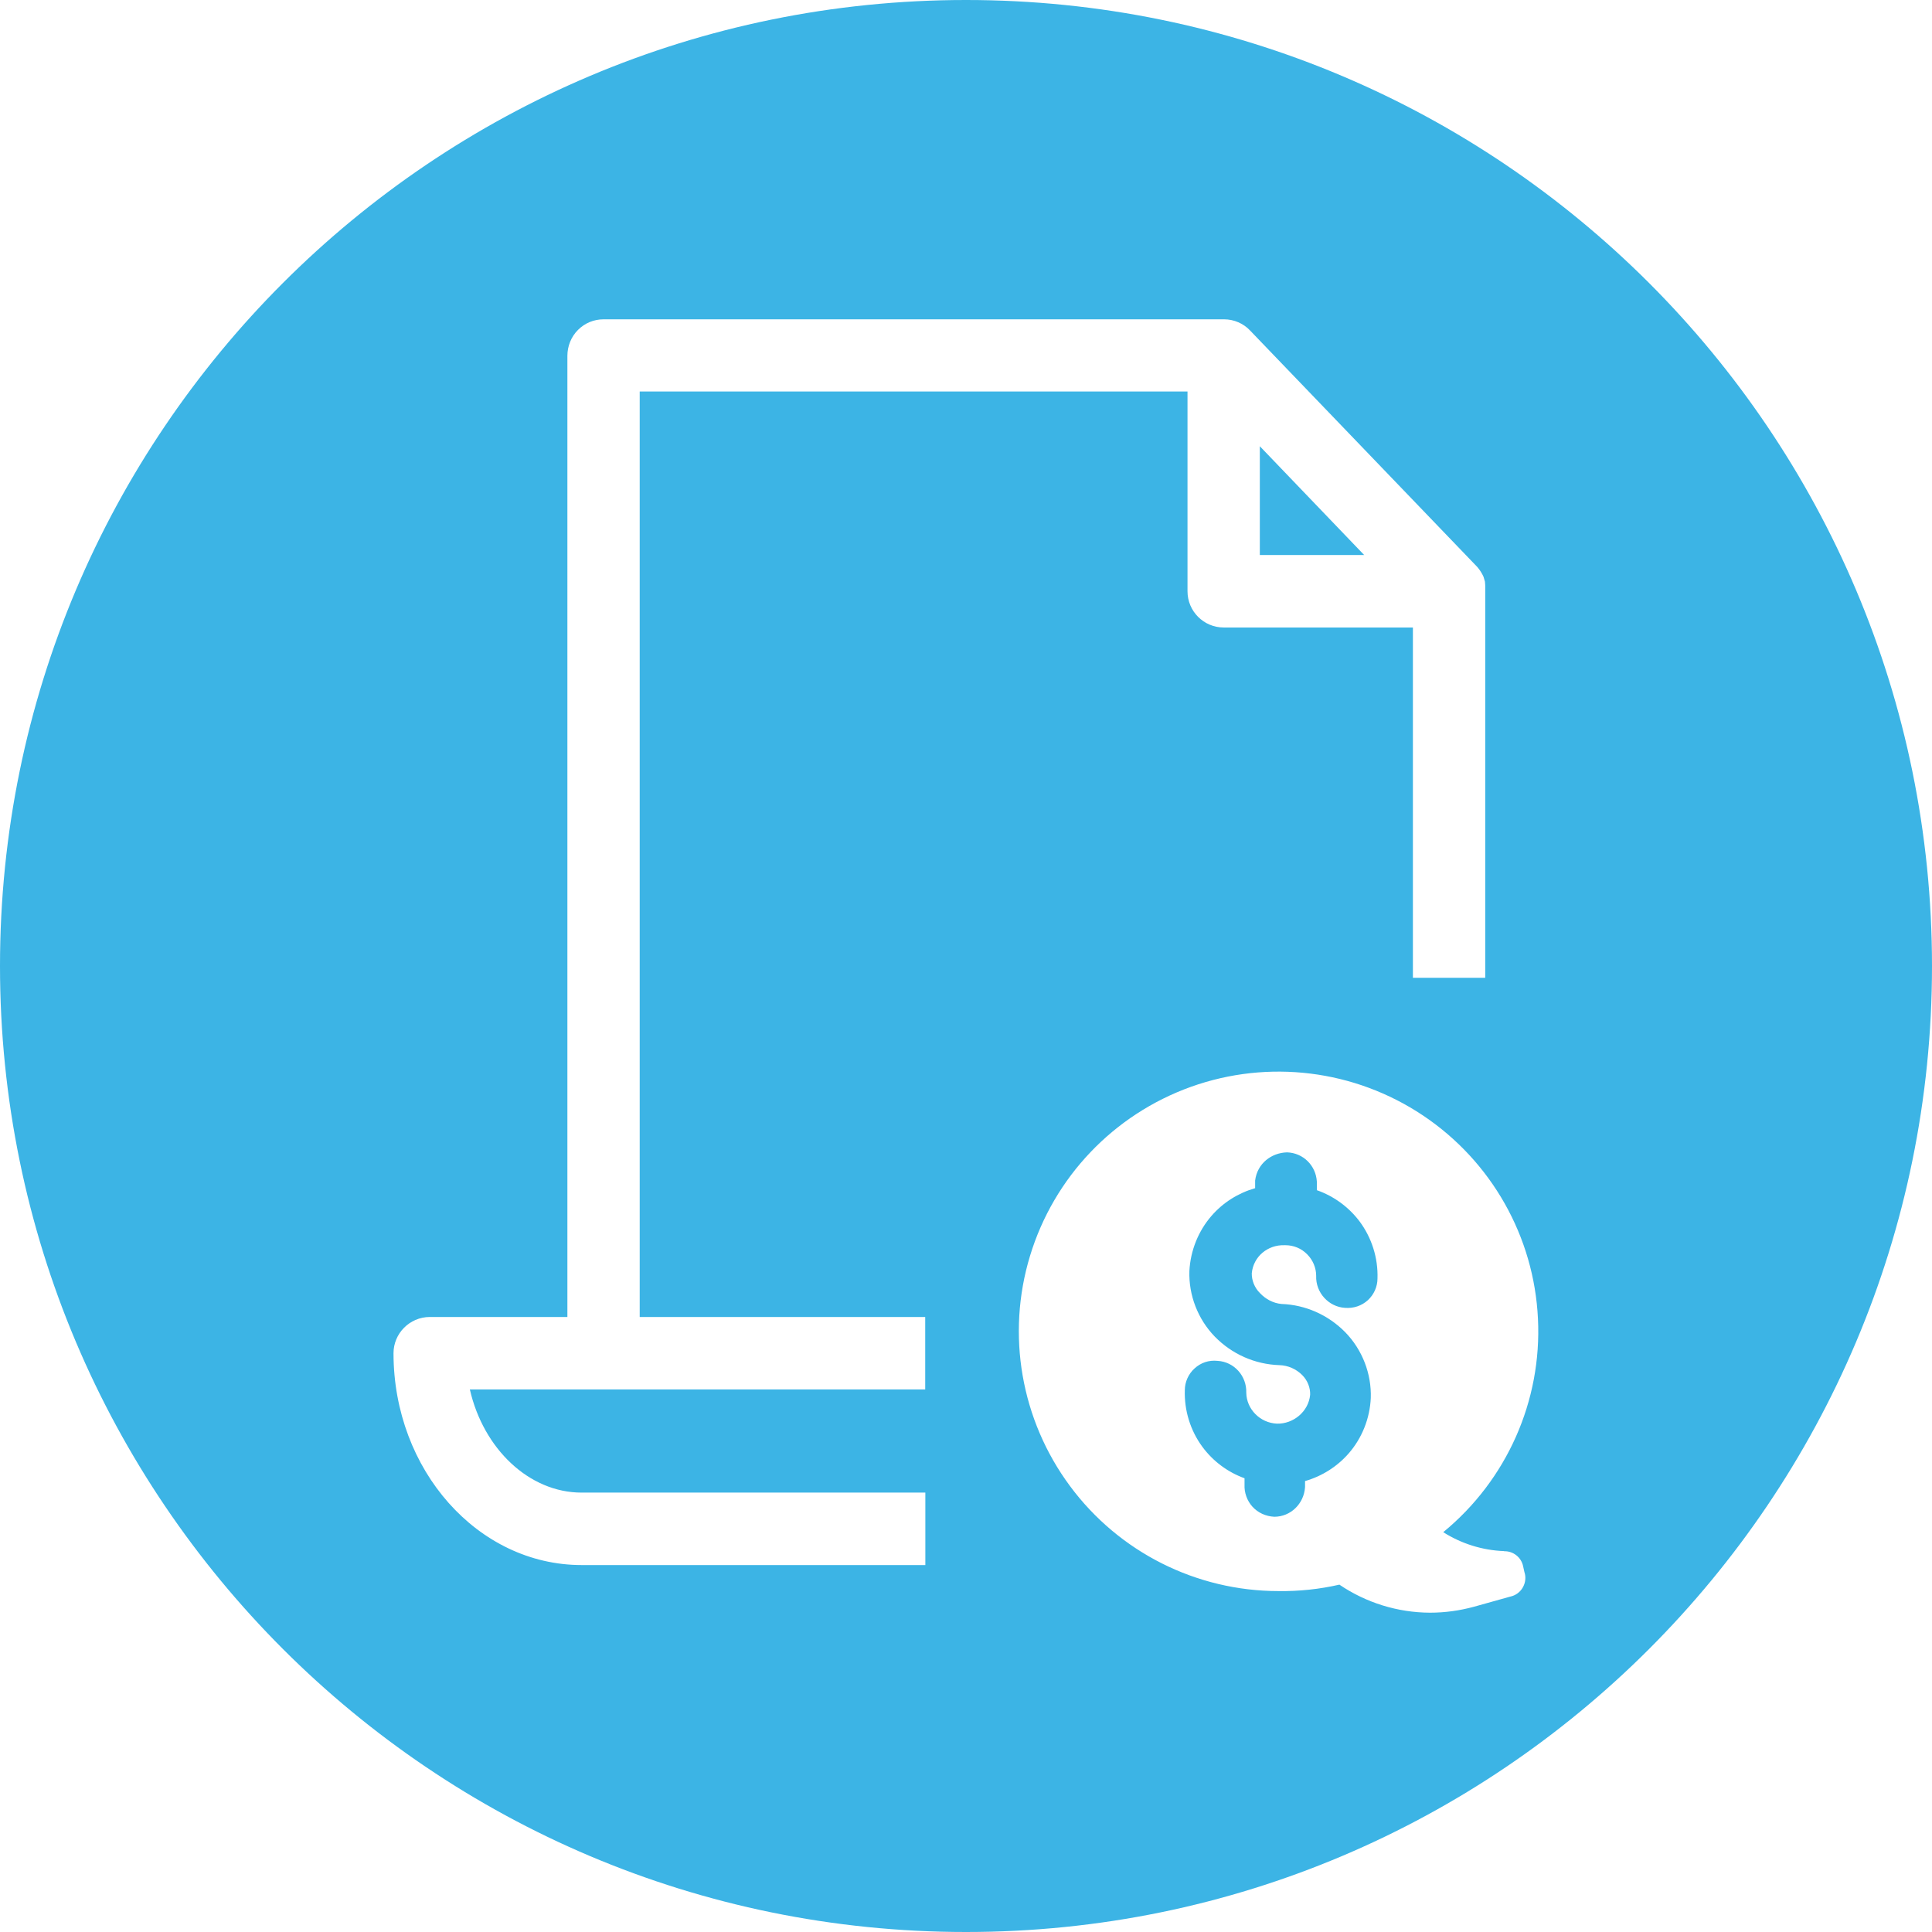<?xml version="1.0" encoding="UTF-8"?><svg id="Layer_1" xmlns="http://www.w3.org/2000/svg" viewBox="0 0 144 144"><defs><style>.cls-1{fill:#3cb4e5;}</style></defs><path class="cls-1" d="M95.75,92.81h.05c.62,0,1.2,.24,1.63,.68,.43,.43,.67,1.02,.67,1.6-.05,1.25,.93,2.32,2.15,2.39,.63,.05,1.24-.15,1.7-.57,.46-.42,.72-1.02,.72-1.62,.05-1.53-.43-3.04-1.34-4.26-.81-1.07-1.92-1.88-3.18-2.32v-.64c-.07-1.2-1.02-2.14-2.22-2.18-1.16,.03-2.22,.82-2.38,2.1v.57c-1.26,.36-2.39,1.07-3.25,2.06-.99,1.14-1.57,2.6-1.65,4.11-.06,1.8,.63,3.59,1.89,4.89,1.28,1.31,2.99,2.07,4.82,2.13,.64,.02,1.24,.28,1.7,.74,.4,.4,.61,.95,.59,1.47-.12,1.26-1.26,2.18-2.47,2.15-1.26-.05-2.27-1.08-2.29-2.3,.04-1.26-.91-2.31-2.14-2.38-.65-.07-1.25,.14-1.71,.56-.47,.42-.73,1.03-.73,1.62-.05,1.51,.41,3.01,1.31,4.23,.79,1.07,1.89,1.89,3.14,2.34v.47c-.03,.6,.19,1.21,.59,1.65,.41,.45,.99,.72,1.63,.75,1.21,0,2.21-.96,2.29-2.21v-.45c1.26-.36,2.4-1.08,3.26-2.07,.99-1.14,1.57-2.6,1.64-4.12,.06-1.81-.63-3.59-1.89-4.89-1.28-1.31-2.99-2.06-4.77-2.12-.61-.06-1.17-.35-1.61-.82-.4-.4-.61-.95-.6-1.47,.12-1.25,1.19-2.13,2.44-2.09Z"/><path class="cls-1" d="M72,0C32.24,0,0,32.24,0,72s32.24,72,72,72,72-32.24,72-72S111.76,0,72,0Zm-3.04,98.16v5.4H35.02c1.01,4.43,4.42,7.69,8.33,7.69h25.62v5.4h-25.62c-7.73,0-14.02-7.08-14.02-15.79,0-1.47,1.2-2.69,2.69-2.7h10.27V26.52c0-.72,.28-1.42,.79-1.93,.51-.51,1.18-.79,1.91-.79h46.25c.73,0,1.44,.31,1.92,.82l16.95,17.64c.19,.22,.34,.46,.46,.72l.11,.37,.02,.28c0,.15,0,.3,0,.44v28.81h-5.39v-26.11h-14.1c-1.49,0-2.7-1.21-2.7-2.7v-14.89H47.68V98.16h21.28Zm43.15,17.46c.67-.02,1.27,.45,1.41,1.1l.1,.45c.13,.38,.08,.8-.12,1.15-.2,.35-.54,.6-.93,.68l-2.72,.76c-1.07,.29-2.16,.44-3.27,.44-2.41-.01-4.76-.74-6.75-2.09-1.48,.34-3,.5-4.53,.48-6.13,0-11.9-2.9-15.55-7.83-3.65-4.92-4.76-11.29-2.98-17.15,1.78-5.87,6.23-10.54,12.01-12.61,5.77-2.06,12.18-1.27,17.28,2.14,5.1,3.41,8.28,9.03,8.57,15.15,.3,6.12-2.32,12.02-7.06,15.91,1.36,.86,2.92,1.35,4.53,1.41Z"/><polygon class="cls-1" points="93.9 33.26 93.9 41.37 101.68 41.37 93.9 33.26"/></svg>